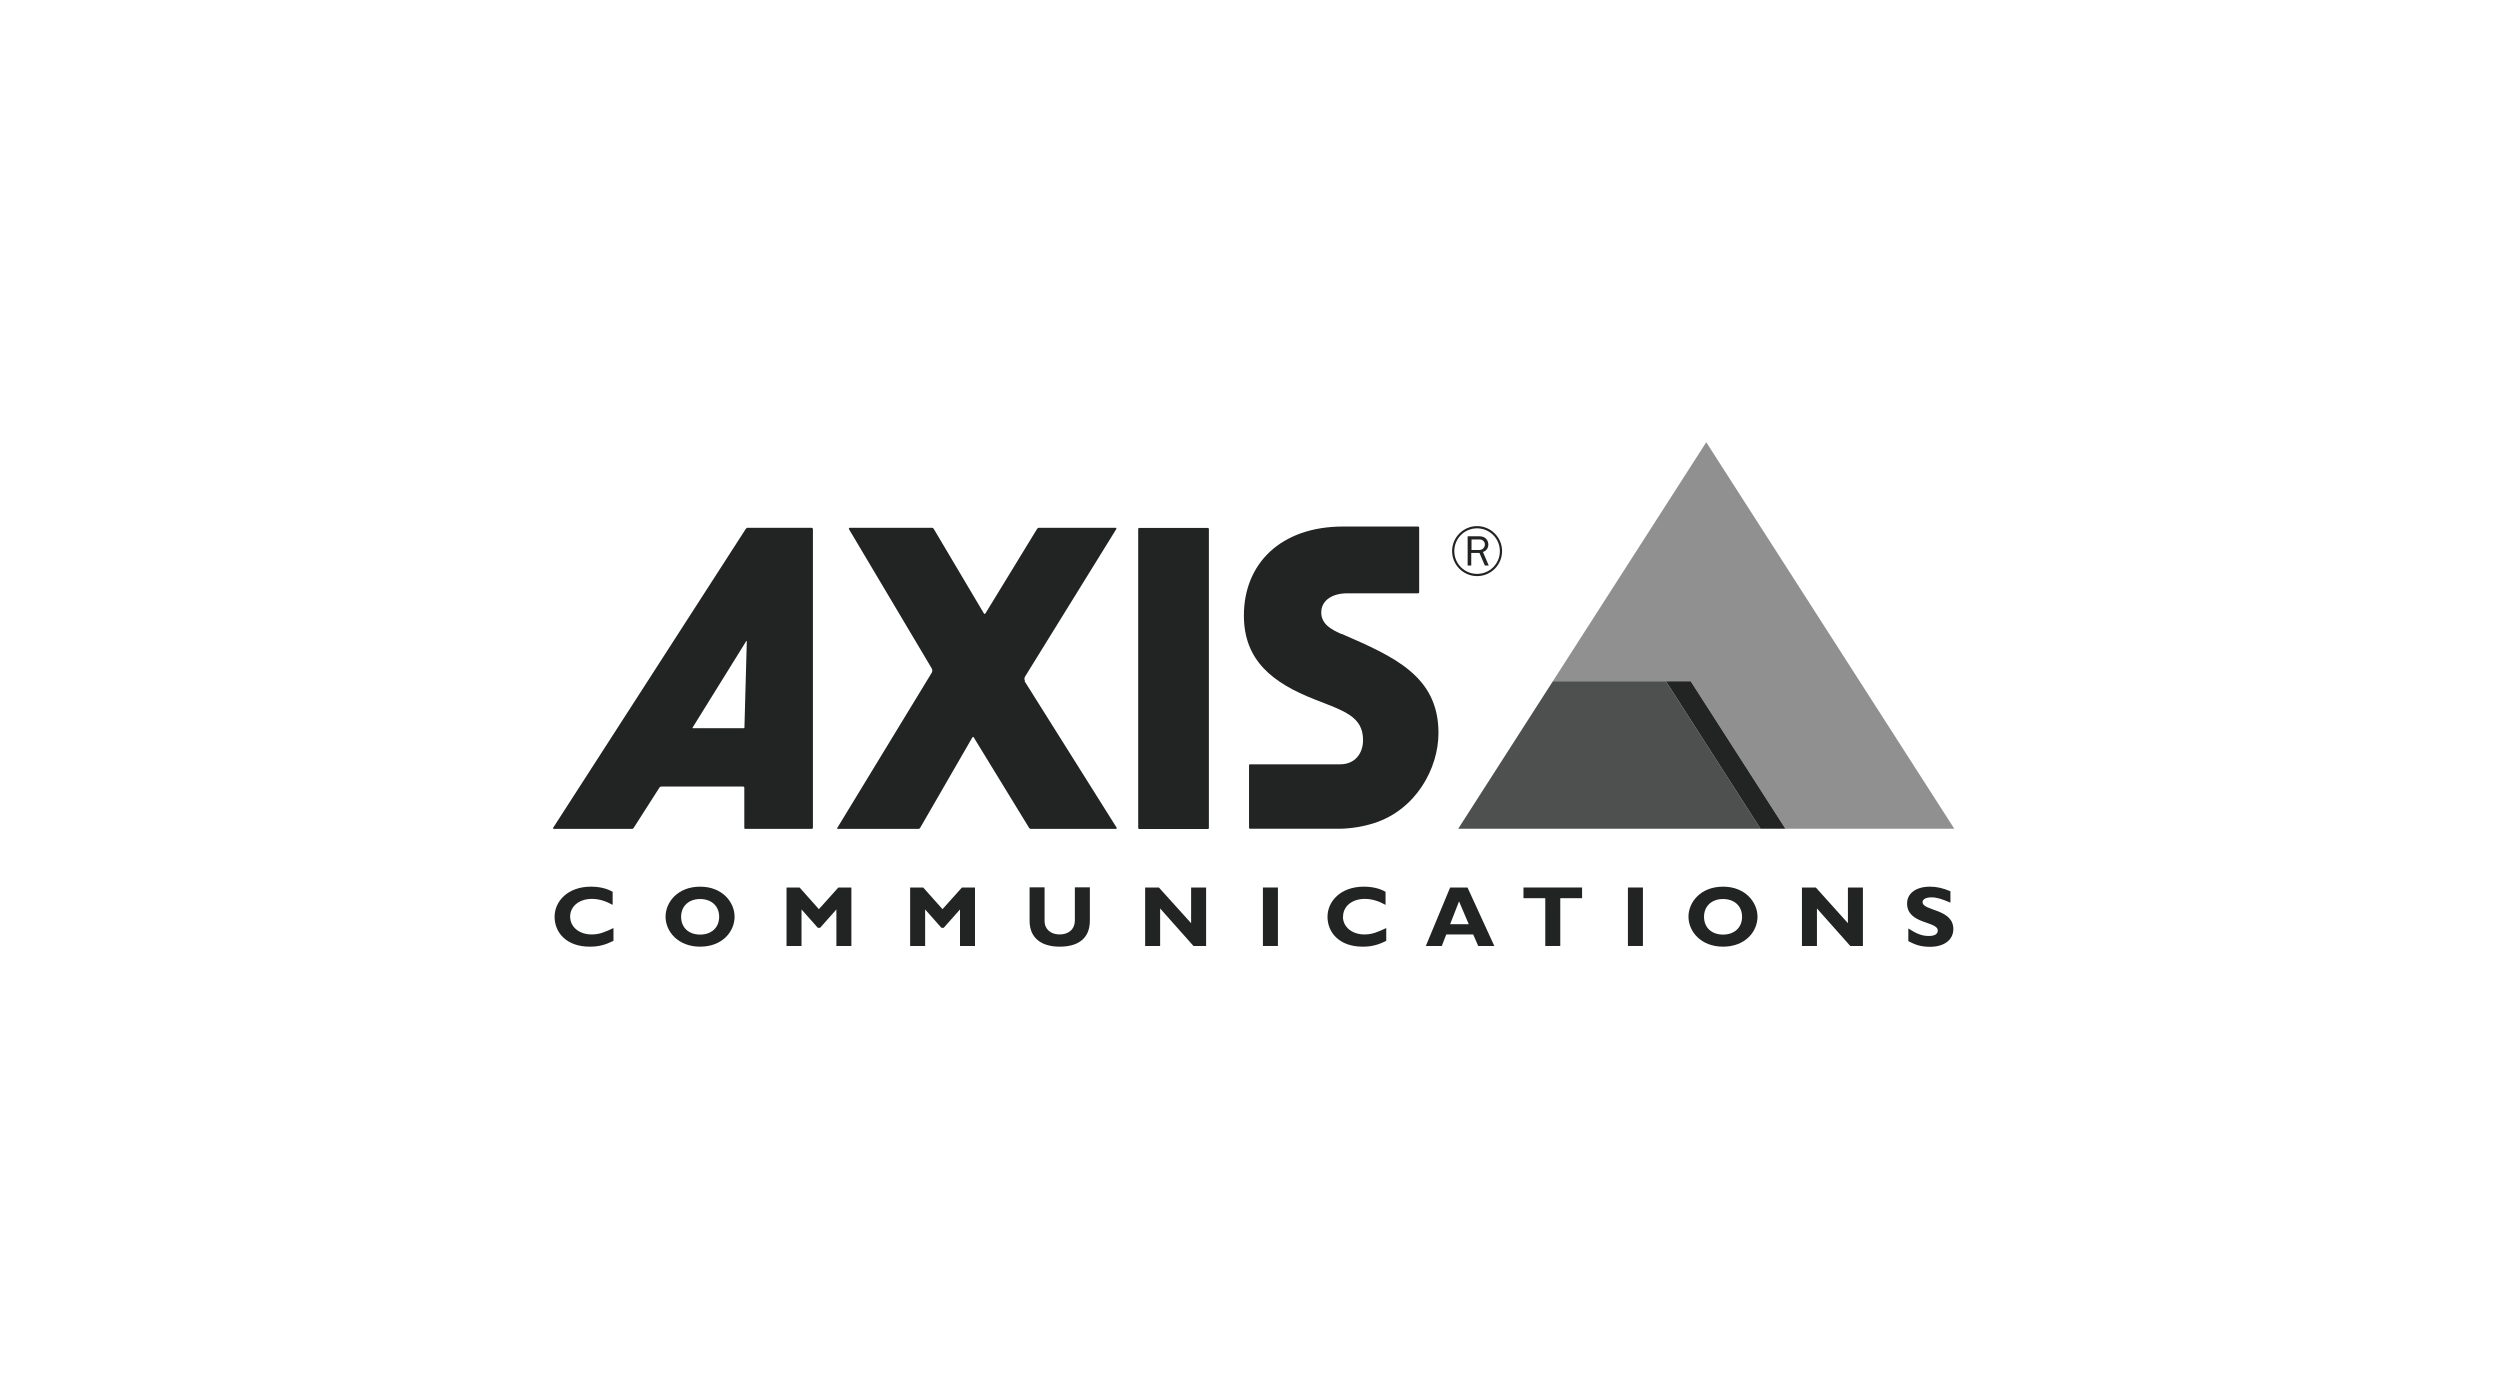<svg viewBox="0 0 180 100" xmlns="http://www.w3.org/2000/svg"><path d="m0 0h180v100h-180z" fill="none"/><g fill="#222323"><path d="m82.01 38.01s-.06.03-.06.07v21.54s.03.07.06.07h4.97s.06-.03.06-.07v-21.54s-.03-.07-.06-.07z"/><path d="m73.8 49.03c-.06-.1-.05-.21 0-.31l6.58-10.64s0-.08-.03-.08h-5.55c-.06 0-.1.03-.13.08l-3.71 6.07c-.04.07-.09.07-.13 0l-3.6-6.07c-.03-.05-.07-.08-.12-.08h-5.95s-.06.06-.04.09l5.95 10.01c.07.12.08.24 0 .36l-6.78 11.14c-.03.06-.02.08.05.08h5.77c.07 0 .12-.03.15-.09l3.74-6.48c.04-.07.08-.08.12 0l3.97 6.49c.03.05.07.08.13.08h6.15s.06-.04.02-.1l-6.63-10.55z"/><path d="m122.85 31.84-11.63 18.12.59-.91h1.78 6.36 1.78l6.82 10.62h12.16z" opacity=".5"/><path d="m119.95 49.05 6.81 10.62h1.79l-6.82-10.62z"/><path d="m113.59 49.05h-1.78l-.59.91-6.23 9.71h1.78 18.43 1.56l-6.81-10.62z" opacity=".8"/><path d="m58.53 59.6v-21.51s-.03-.09-.07-.09h-4.63c-.06 0-.1.03-.14.09l-13.87 21.52s0 .07.02.07h5.65c.05 0 .09-.01.12-.05l1.88-2.94s.07-.06.12-.06h5.91s.07.03.07.07v2.89s0 .09.05.09h4.83s.06-.04.06-.08zm-4.93-7.21s-.01.04-.03.04h-3.69s-.03-.02-.01-.05l3.86-6.22s.04-.02.04 0l-.17 6.21z"/><path d="m96.59 45.65c-.66-.29-1.46-.68-1.46-1.55 0-.92.87-1.38 1.84-1.38h5.14s.07-.03.07-.07v-4.69s-.04-.05-.07-.05h-5.4c-4.5 0-7.15 2.67-7.15 6.41 0 3.25 2.09 4.86 5.1 6.04 2.11.83 3.48 1.22 3.48 2.93 0 .91-.54 1.74-1.65 1.74h-6.5c-.05 0-.06.05-.06.05 0-.03 0 4.49 0 4.52 0 .07.08.07.05.07s6.52 0 6.52 0c.83-.02 1.67-.16 2.45-.41 3-.97 4.62-3.93 4.62-6.49 0-4.08-3.17-5.48-6.97-7.13z"/><path d="m106.35 41.48c1 0 1.8-.81 1.8-1.8s-.81-1.8-1.8-1.8-1.8.81-1.8 1.8.81 1.8 1.8 1.8zm0-3.44c.9 0 1.64.73 1.64 1.64s-.73 1.64-1.64 1.64-1.64-.73-1.64-1.64.73-1.64 1.64-1.64z"/><path d="m105.94 39.81h.58l.39.91h.28l-.42-.98c.25-.07.39-.29.39-.54 0-.18-.08-.35-.22-.46s-.31-.13-.48-.13h-.79v2.11h.26v-.91zm0-.97h.53c.11 0 .2 0 .29.07.1.07.15.17.15.29 0 .1-.03.2-.11.28-.1.11-.22.12-.36.12h-.49v-.75z"/><path d="m41.05 66c0-.75.65-1.28 1.57-1.28.53 0 1.02.17 1.49.43v-.94c-.43-.25-.97-.37-1.57-.37-1.66 0-2.61 1.05-2.61 2.17s.84 2.15 2.53 2.15c.64 0 1.1-.12 1.71-.42v-.92c-.62.29-1.01.46-1.57.46-.9 0-1.55-.54-1.55-1.29z"/><path d="m50.41 63.84c-1.64 0-2.49 1.14-2.49 2.16 0 1.07.9 2.16 2.49 2.16s2.48-1.08 2.48-2.16c0-1.01-.85-2.16-2.48-2.16zm0 3.45c-.83 0-1.37-.51-1.37-1.28s.55-1.28 1.37-1.28 1.37.51 1.37 1.28-.55 1.28-1.37 1.28z"/><path d="m58.96 65.46-1.39-1.56h-.94v4.21h1.08v-2.63l1.17 1.32h.17l1.17-1.32v2.63h1.08v-4.21h-.94z"/><path d="m67.86 65.46-1.39-1.56h-.94v4.21h1.08v-2.63l1.17 1.32h.17l1.17-1.32v2.63h1.08v-4.21h-.94z"/><path d="m77.39 66.24c0 .75-.53 1.04-1.1 1.04-.62 0-1.08-.36-1.08-.97v-2.42h-1.08v2.4c0 1.3.91 1.87 2.17 1.87 1.19 0 2.17-.48 2.17-1.88v-2.39h-1.08z"/><path d="m85.76 66.47-2.32-2.57h-.99v4.21h1.08v-2.7l2.4 2.7h.91v-4.21h-1.08z"/><path d="m90.93 63.9h1.08v4.21h-1.08z"/><path d="m96.7 66c0-.75.65-1.28 1.57-1.28.53 0 1.02.17 1.49.43v-.94c-.43-.25-.97-.37-1.57-.37-1.66 0-2.61 1.05-2.61 2.17s.84 2.15 2.53 2.15c.64 0 1.1-.12 1.7-.42v-.92c-.62.29-1.01.46-1.57.46-.9 0-1.55-.54-1.55-1.29z"/><path d="m104.41 63.9-1.75 4.21h1.15l.32-.83h1.94l.36.83h1.16l-1.93-4.21zm0 2.64.64-1.64.7 1.64z"/><path d="m109.69 64.67h1.57v3.44h1.08v-3.44h1.57v-.77h-4.22z"/><path d="m117.21 63.9h1.08v4.21h-1.08z"/><path d="m124.06 63.84c-1.64 0-2.49 1.14-2.49 2.16 0 1.07.9 2.16 2.49 2.16s2.48-1.08 2.48-2.16c0-1.01-.85-2.16-2.48-2.16zm0 3.45c-.83 0-1.37-.51-1.37-1.28s.55-1.28 1.37-1.28 1.37.51 1.37 1.28-.55 1.28-1.37 1.28z"/><path d="m133.05 66.47-2.31-2.57h-1v4.21h1.08v-2.7l2.4 2.7h.91v-4.21h-1.08z"/><path d="m138.42 64.96c0-.21.25-.35.64-.35s.74.11 1.37.38v-.82c-.55-.23-.99-.33-1.47-.33-1.01 0-1.65.48-1.65 1.21 0 1.51 2.21 1.26 2.21 1.95 0 .25-.22.39-.64.39-.48 0-.86-.14-1.48-.54v.91c.43.22.81.41 1.57.41.97 0 1.67-.47 1.67-1.28 0-1.47-2.21-1.29-2.21-1.93z"/></g></svg>